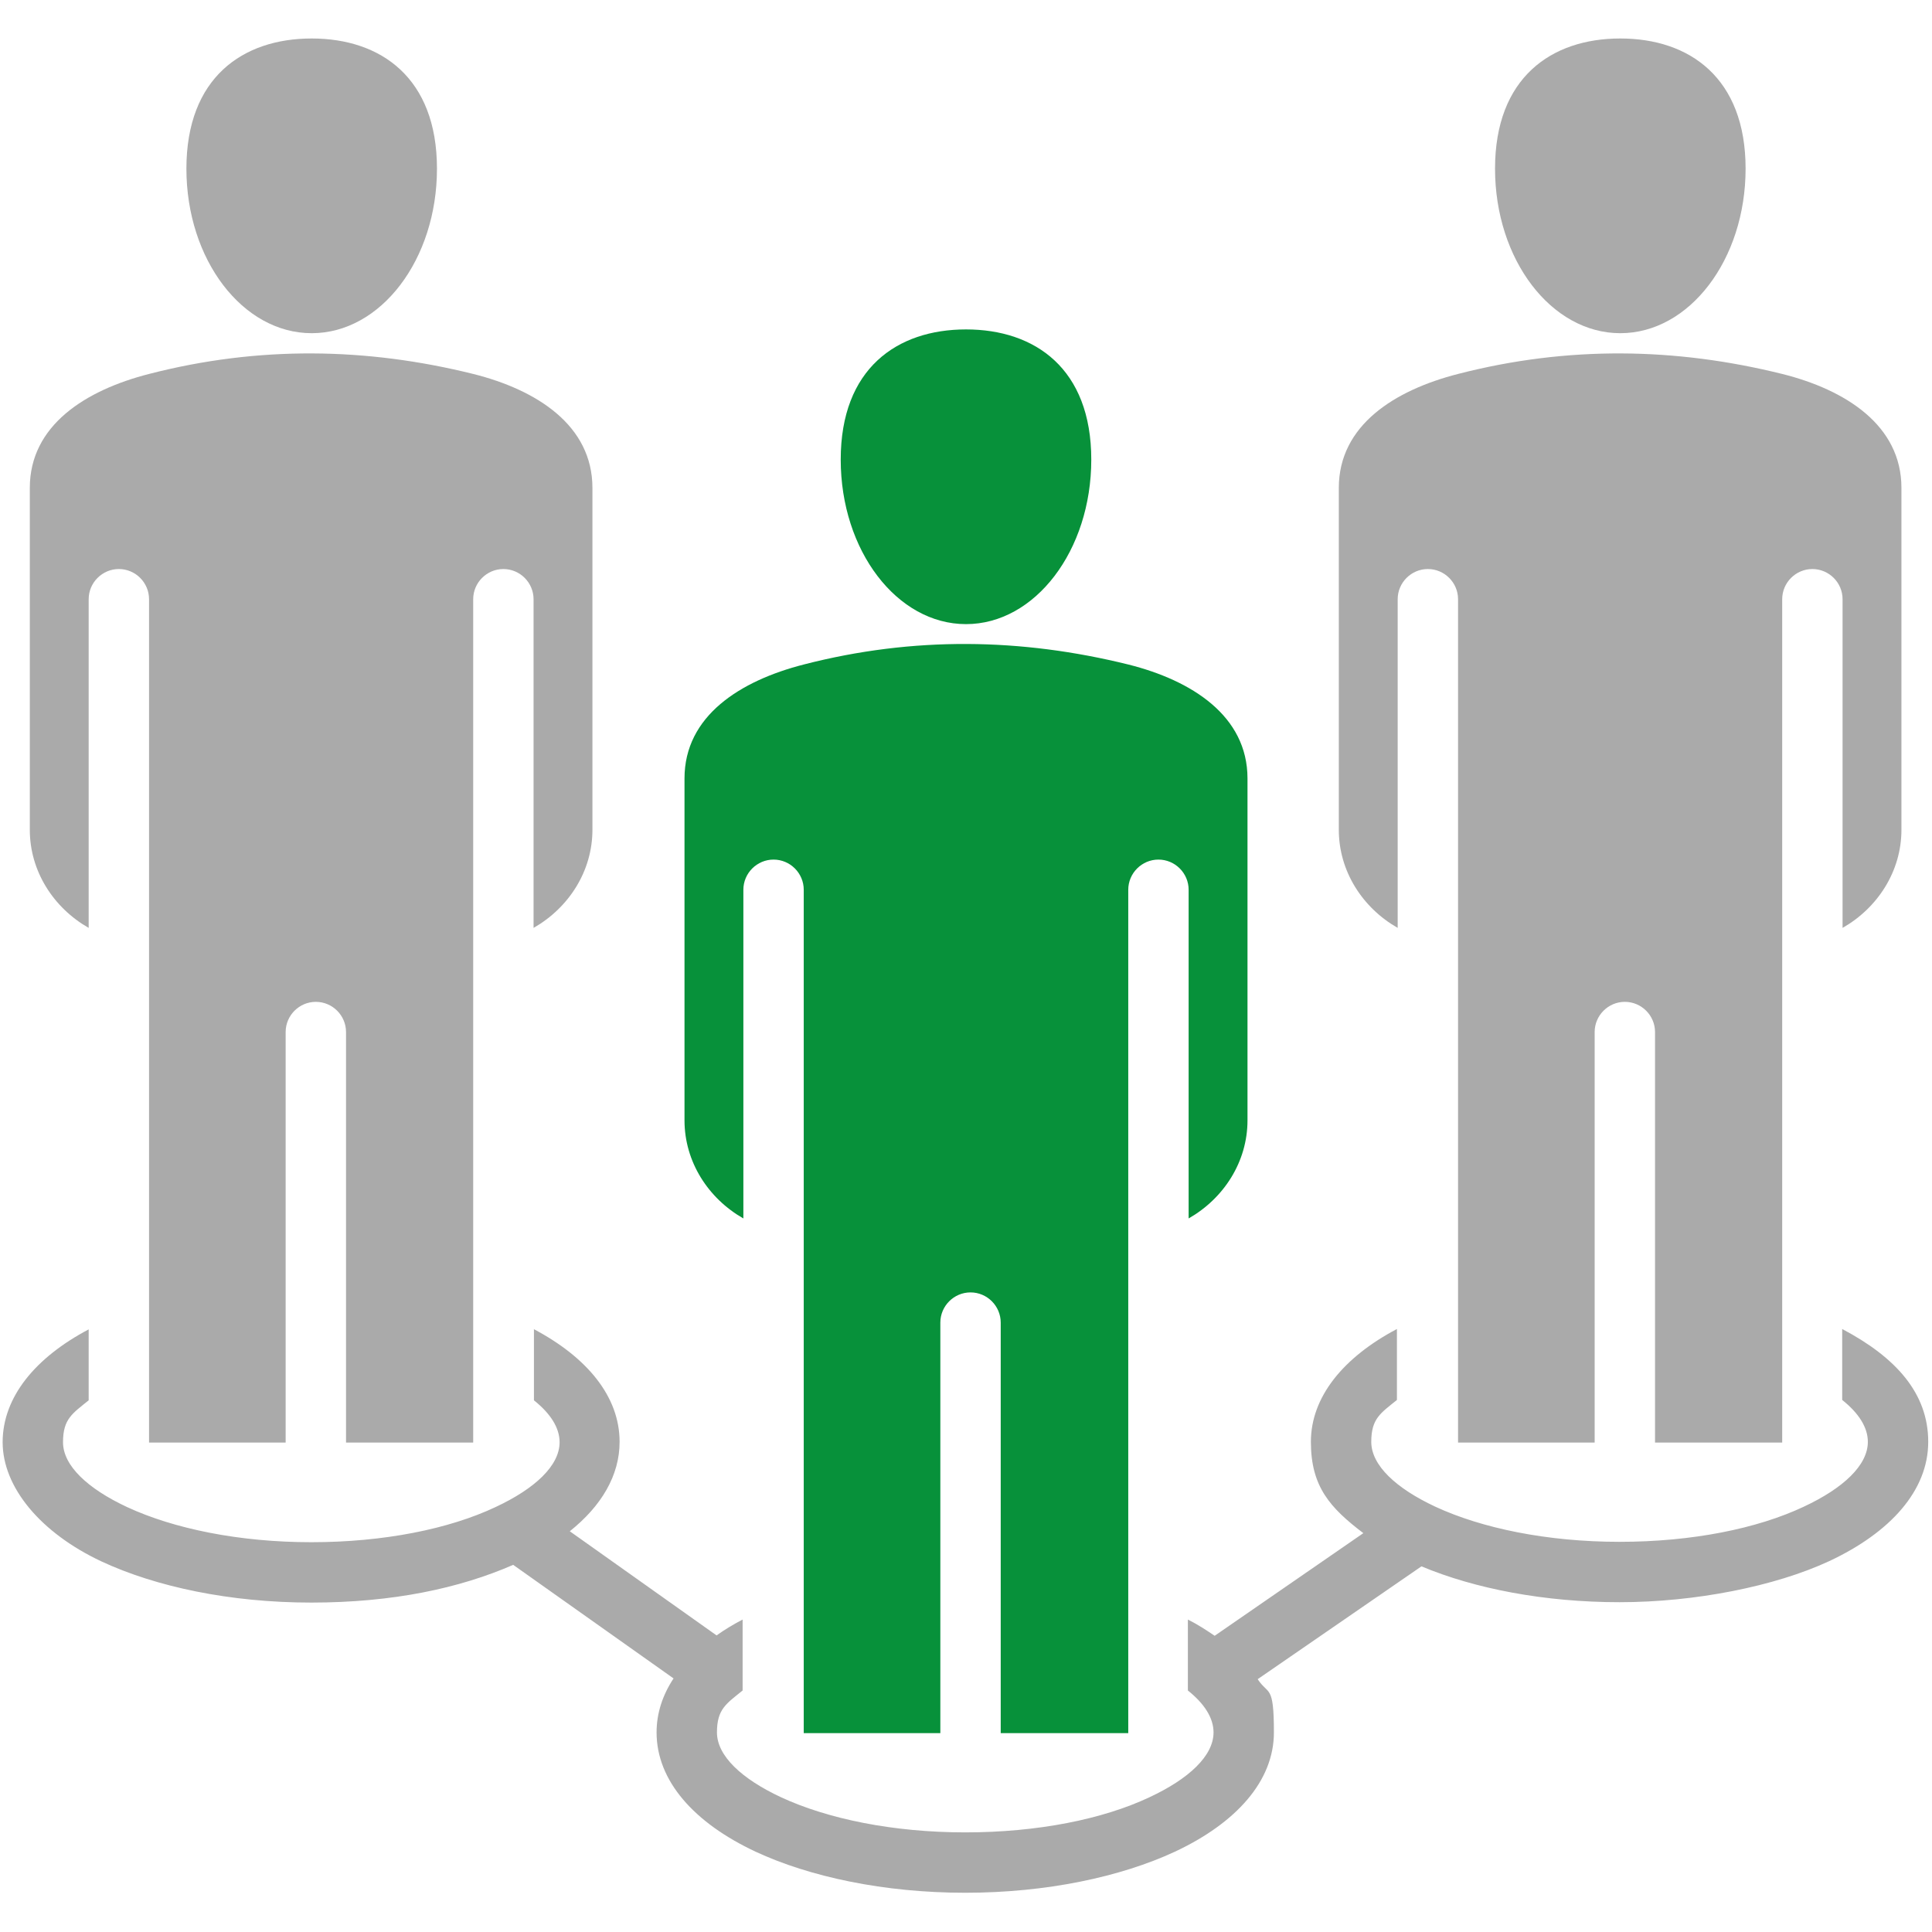 <?xml version="1.0" encoding="UTF-8"?>
<svg id="Layer_1" xmlns="http://www.w3.org/2000/svg" version="1.1" viewBox="0 0 512 512">
  <!-- Generator: Adobe Illustrator 29.6.1, SVG Export Plug-In . SVG Version: 2.1.1 Build 9)  -->
  <defs>
    <style>
      .st0 {
        fill: #aaa;
      }

      .st0, .st1 {
        fill-rule: evenodd;
      }

      .st1 {
        fill: #07913a;
      }
    </style>
  </defs>
  <path class="st1" d="M299,459.3h-33.8v-108.8c0-4.4-3.6-8-8-8s-8,3.6-8,8v108.8h-36.2v-223.5c0-4.4-3.6-8-8-8s-8,3.6-8,8v87.1c-9.3-5.3-15.6-15-15.6-26v-90.6c0-16.6,14.8-25.9,31.6-30.2,29.1-7.5,57.7-7,86,0,16.8,4.2,31.6,13.6,31.6,30.2v90.6c0,11-6.3,20.7-15.6,26v-87.1c0-4.4-3.6-8-8-8s-8,3.6-8,8c0,74.5,0,149,0,223.5h0Z"/>
  <path class="st0" d="M141.5,352.3v18.8c4.4,3.5,6.8,7.3,6.8,11.1,0,6.2-6.5,12.3-17,17.2-12.3,5.8-29.6,9.3-48.8,9.3s-36.5-3.6-48.8-9.3c-10.5-4.9-17-11-17-17.2s2.5-7.6,6.8-11.1v-18.8c-14.2,7.5-22.8,18-22.8,29.9s10,24,26.2,31.6c14.4,6.7,34,10.9,55.6,10.9s39.3-3.8,53.5-10l42.5,30.1c-2.9,4.4-4.5,9.2-4.5,14.3,0,12.9,10,24,26.2,31.6,14.4,6.7,34.1,10.9,55.6,10.9s41.2-4.2,55.6-10.9c16.2-7.6,26.2-18.7,26.2-31.6s-1.5-9.8-4.3-14.1l43.4-29.9c14.1,5.9,32.5,9.5,52.5,9.5s41.2-4.2,55.6-10.9c16.2-7.6,26.2-18.7,26.2-31.6s-8.6-22.4-22.8-29.9v18.8c4.4,3.5,6.8,7.3,6.8,11.1,0,6.2-6.5,12.3-17,17.2-12.3,5.8-29.6,9.3-48.8,9.3s-36.5-3.6-48.8-9.3c-10.5-4.9-17-11-17-17.2s2.5-7.6,6.8-11.1v-18.8c-14.2,7.5-22.8,18-22.8,29.9s5.1,17.5,13.9,24.2l-39.4,27.2c-2.2-1.5-4.5-3-7.1-4.3v18.8c4.4,3.5,6.8,7.3,6.8,11.1,0,6.2-6.5,12.3-17,17.2-12.3,5.8-29.6,9.3-48.8,9.3s-36.5-3.6-48.8-9.3c-10.5-4.9-17-11-17-17.2s2.5-7.6,6.8-11.1v-18.8c-2.5,1.3-4.8,2.7-6.9,4.2l-38.9-27.6c8.4-6.7,13.2-14.8,13.2-23.7,0-12-8.6-22.4-22.8-29.9h0Z"/>
  <path class="st1" d="M256,87.3c18.3,0,33.2,10.4,33.2,34.5s-14.9,43.6-33.2,43.6-33.2-19.5-33.2-43.6c0-24.1,14.9-34.5,33.2-34.5h0Z"/>
  <path class="st0" d="M472.4,382.3h-33.8v-108.8c0-4.4-3.6-8-8-8s-8,3.6-8,8v108.8h-36.2v-223.5c0-4.4-3.6-8-8-8s-8,3.6-8,8v87.1c-9.3-5.3-15.6-15-15.6-26v-90.6c0-16.6,14.8-25.9,31.6-30.2,29.1-7.5,57.7-7,85.9,0,16.8,4.2,31.6,13.6,31.6,30.2v90.6c0,11-6.3,20.7-15.6,26v-87.1c0-4.4-3.6-8-8-8s-8,3.6-8,8c0,74.5,0,149,0,223.5h0Z"/>
  <path class="st0" d="M125.5,382.3h-33.8v-108.8c0-4.4-3.6-8-8-8s-8,3.6-8,8v108.8h-36.2v-223.5c0-4.4-3.6-8-8-8s-8,3.6-8,8v87.1c-9.3-5.3-15.6-15-15.6-26v-90.6c0-16.6,14.8-25.9,31.6-30.2,29.1-7.5,57.7-7,85.9,0,16.8,4.2,31.6,13.6,31.6,30.2v90.6c0,11-6.3,20.7-15.6,26v-87.1c0-4.4-3.6-8-8-8s-8,3.6-8,8c0,74.5,0,149,0,223.5Z"/>
  <path class="st0" d="M82.6,10.2c18.3,0,33.2,10.4,33.2,34.5s-14.9,43.6-33.2,43.6-33.2-19.5-33.2-43.6,14.9-34.5,33.2-34.5Z"/>
  <path class="st0" d="M429.4,10.2c18.3,0,33.2,10.4,33.2,34.5s-14.9,43.6-33.2,43.6-33.2-19.5-33.2-43.6,14.9-34.5,33.2-34.5Z"/>
</svg>